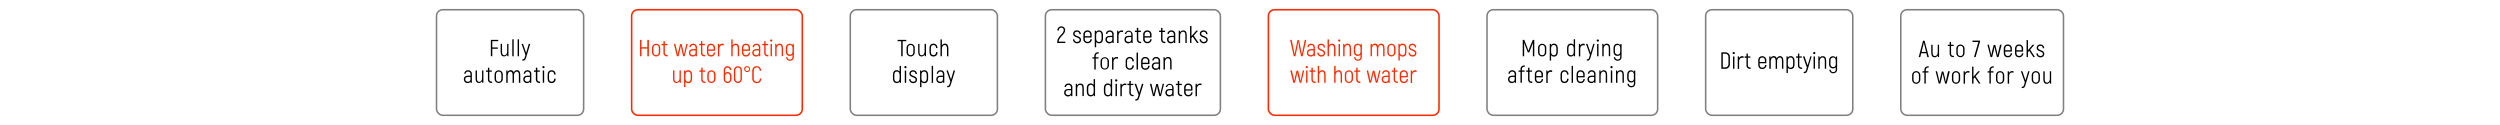 <?xml version="1.0" encoding="UTF-8"?>
<svg id="Vrstva_1" xmlns="http://www.w3.org/2000/svg" version="1.1" viewBox="0 0 1600 80">
  <!-- Generator: Adobe Illustrator 30.1.0, SVG Export Plug-In . SVG Version: 2.1.1 Build 136)  -->
  <defs>
    <style>
      .st0 {
        fill: #ff2800;
      }

      .st1 {
        stroke: #ff2800;
      }

      .st1, .st2, .st3 {
        fill: none;
        stroke-miterlimit: 10;
      }

      .st2, .st3 {
        stroke: gray;
      }

      .st3 {
        stroke-width: 1.01px;
      }
    </style>
  </defs>
  <g>
    <rect class="st2" x="544.18" y="6.22" width="94.16" height="67.56" rx="4" ry="4"/>
    <path d="M580.02,26.38h-2.31v9.63h-.93v-9.63h-2.31v-.87h5.55v.87Z"/>
    <path d="M580.2,33.34v-2.54c-.09-1.45,1.01-2.7,2.46-2.79,1.45-.09,2.7,1.01,2.79,2.46,0,.11,0,.22,0,.32v2.54c.09,1.45-1.01,2.7-2.46,2.79-1.45.09-2.7-1.01-2.79-2.46,0-.11,0-.22,0-.32ZM584.55,33.34v-2.54c0-1.36-.66-2-1.72-2s-1.73.62-1.73,2v2.54c0,1.36.66,2,1.73,2s1.72-.64,1.72-2h0Z"/>
    <path d="M592.64,28.09v7.88h-.74l-.15-1c-.4.73-1.17,1.17-2,1.15-1.27,0-2.11-.85-2.11-3v-5.03h.83v5c0,1.59.42,2.3,1.46,2.3s1.81-.91,1.81-2.44v-4.86h.9Z"/>
    <path d="M594.87,33.35v-2.59c0-1.8,1-2.81,2.52-2.81s2.55,1,2.6,2.81h-.9c0-1.32-.65-1.94-1.7-1.94s-1.62.62-1.62,1.94v2.59c0,1.32.62,1.94,1.62,1.94s1.67-.62,1.71-1.94h.9c0,1.8-1,2.81-2.61,2.81s-2.52-1.01-2.52-2.81Z"/>
    <path d="M606.96,31.25v4.76h-.88v-4.68c0-1.82-.47-2.54-1.46-2.54s-1.81.92-1.81,2.46v4.76h-.89v-10.8h.89v3.88c.4-.73,1.17-1.18,2-1.17,1.39.03,2.15,1.02,2.15,3.33Z"/>
    <path d="M576.63,42.15v10.86h-.72l-.12-.74c-.44.59-1.13.93-1.86.91-1.43,0-2.45-1-2.45-3v-2.27c0-2,.93-3,2.45-3,.72-.01,1.4.32,1.83.89v-3.65h.87ZM575.76,50.15v-2.24c0-1.26-.65-2.13-1.64-2.13-1.15,0-1.74.63-1.74,2.13v2.26c0,1.55.65,2.19,1.74,2.19.9,0,1.64-.69,1.64-2.16v-.05Z"/>
    <path d="M578.77,42.96c0-.4.32-.72.72-.72s.72.32.72.72h0c0,.4-.32.72-.72.72s-.72-.32-.72-.72ZM579.06,45.13h.88v7.88h-.88v-7.88Z"/>
    <path d="M581.85,50.67h.88c-.06.85.59,1.59,1.44,1.65.1,0,.2,0,.3,0,1,0,1.54-.49,1.54-1.33,0-1.92-4-1.22-4-3.91,0-1.18.95-2.13,2.13-2.13.08,0,.16,0,.24.01,1.27-.08,2.36.87,2.45,2.14,0,.09,0,.19,0,.28h-.89c.08-.79-.5-1.48-1.29-1.56-.09,0-.18,0-.27,0-.93,0-1.47.48-1.47,1.28,0,1.85,4,1.15,4,3.92,0,1.21-.99,2.19-2.2,2.18-.08,0-.16,0-.24-.01-1.33.11-2.5-.88-2.61-2.21,0-.1-.01-.2,0-.3Z"/>
    <path d="M594,47.97v2.26c0,2-.93,3-2.45,3-.72.02-1.4-.31-1.83-.88v3.41h-.87v-10.67h.72l.12.74c.43-.59,1.13-.94,1.86-.92,1.43.04,2.45,1.06,2.45,3.06ZM593.1,47.97c0-1.55-.65-2.19-1.74-2.19-.9,0-1.64.69-1.64,2.16v2.29c0,1.26.65,2.13,1.64,2.13,1.15,0,1.74-.63,1.74-2.13v-2.26Z"/>
    <path d="M596.28,42.16h.88v10.85h-.88v-10.85Z"/>
    <path d="M604.36,47.56v5.45h-.76l-.08-.74c-.41.6-1.09.94-1.81.91-1.27.11-2.38-.83-2.48-2.1,0-.1-.01-.21,0-.31,0-1.51,1-2.35,2.7-2.35h1.55v-.84c0-1.16-.54-1.77-1.56-1.77-.79-.08-1.5.5-1.57,1.29,0,.03,0,.06,0,.09h-.86c.02-1.26,1.07-2.27,2.33-2.25.05,0,.11,0,.16,0,1.29-.05,2.37.96,2.42,2.24,0,.12,0,.25-.02.37ZM603.47,50.79v-1.55h-1.59c-1.16,0-1.77.54-1.77,1.55s.7,1.52,1.72,1.52c.82.08,1.55-.51,1.63-1.33,0-.06,0-.13,0-.19Z"/>
    <path d="M611.26,45.09l-2.65,8.84c-.35,1.16-.8,1.9-1.88,1.9h-.51v-.87h.39c.69,0,.92-.53,1.11-1.17l.5-1.62-2.52-7.08h.94l2,5.75,1.69-5.75h.93Z"/>
  </g>
  <g>
    <rect class="st2" x="279.37" y="6.22" width="94.16" height="67.56" rx="4" ry="4"/>
    <path d="M315.07,26.36v4h3.55v.85h-3.55v4.76h-.93v-10.46h4.73v.85h-3.8Z"/>
    <path d="M325.42,28.09v7.88h-.74l-.15-1c-.4.73-1.17,1.17-2,1.15-1.27,0-2.11-.85-2.11-3v-5.03h.88v5c0,1.59.42,2.3,1.46,2.3s1.81-.91,1.81-2.44v-4.86h.85Z"/>
    <path d="M327.87,25.16h.89v10.85h-.89v-10.85Z"/>
    <path d="M331.3,25.16h.88v10.85h-.88v-10.85Z"/>
    <path d="M339.35,28.09l-2.65,8.84c-.35,1.16-.8,1.9-1.88,1.9h-.51v-.87h.39c.69,0,.92-.53,1.11-1.17l.5-1.62-2.52-7.08h.94l2,5.75,1.69-5.75h.93Z"/>
    <path d="M301.99,47.56v5.45h-.77l-.07-.74c-.41.6-1.1.94-1.82.91-1.27.09-2.37-.86-2.46-2.13,0-.09,0-.19,0-.28,0-1.51,1-2.35,2.7-2.35h1.56v-.84c0-1.16-.54-1.77-1.56-1.77-.79-.08-1.49.5-1.56,1.28,0,.03,0,.06,0,.1h-.89c.03-1.27,1.08-2.28,2.35-2.25.05,0,.09,0,.14,0,1.29-.04,2.37.98,2.4,2.27,0,.11,0,.22-.01.34ZM301.1,50.79v-1.55h-1.59c-1.15,0-1.77.54-1.77,1.55s.71,1.52,1.73,1.52c.82.08,1.55-.52,1.62-1.34,0-.06,0-.12,0-.18h0Z"/>
    <path d="M309.37,45.09v7.88h-.74l-.15-1c-.4.73-1.17,1.17-2,1.15-1.27,0-2.11-.85-2.11-3v-5.03h.88v5c0,1.59.42,2.3,1.46,2.3s1.81-.91,1.81-2.44v-4.86h.85Z"/>
    <path d="M314.96,52.24v.85h-.45c-1.17.07-2.17-.82-2.25-1.99,0-.14,0-.28.02-.42v-4.72h-1.2v-.87h1.2v-1.77h.88v1.77h1.62v.83h-1.62v4.71c0,1,.42,1.57,1.35,1.57l.45.04Z"/>
    <path d="M316.54,50.34v-2.54c-.09-1.45,1.01-2.7,2.46-2.79,1.45-.09,2.7,1.01,2.79,2.46,0,.11,0,.22,0,.32v2.54c.09,1.45-1.01,2.7-2.46,2.79-1.45.09-2.7-1.01-2.79-2.46,0-.11,0-.22,0-.32ZM320.89,50.34v-2.54c0-1.36-.66-2-1.73-2s-1.72.62-1.72,2v2.54c0,1.36.66,2,1.72,2s1.71-.64,1.71-2h.02Z"/>
    <path d="M332.98,48v5h-.89v-4.91c0-1.65-.49-2.28-1.35-2.28-1.06,0-1.8.92-1.8,2.45v4.77h-.88v-4.94c0-1.65-.53-2.28-1.4-2.28-1.05,0-1.75.92-1.75,2.45v4.77h-.89v-7.94h.74l.13,1c.36-.77,1.15-1.24,2-1.2.91,0,1.7.63,1.89,1.52.31-.94,1.2-1.55,2.19-1.52,1.18.06,2.01,1.02,2.01,3.11Z"/>
    <path d="M340.04,47.56v5.45h-.77l-.07-.74c-.41.6-1.09.94-1.81.91-1.27.11-2.39-.84-2.49-2.11,0-.1-.01-.2,0-.3,0-1.51,1-2.35,2.71-2.35h1.55v-.84c0-1.16-.53-1.77-1.55-1.77-.79-.08-1.5.5-1.57,1.29,0,.03,0,.06,0,.09h-.88c.02-1.26,1.07-2.27,2.33-2.25.05,0,.1,0,.15,0,1.29-.05,2.38.95,2.43,2.24,0,.12,0,.25-.01.37ZM339.15,50.79v-1.55h-1.59c-1.15,0-1.77.54-1.77,1.55s.71,1.52,1.73,1.52c.82.08,1.55-.52,1.62-1.34,0-.06,0-.12,0-.18Z"/>
    <path d="M345.64,52.24v.85h-.45c-1.17.08-2.18-.81-2.26-1.97,0-.15,0-.29.02-.44v-4.72h-1.2v-.87h1.2v-1.77h.92v1.77h1.61v.83h-1.61v4.71c0,1,.42,1.57,1.35,1.57l.42.04Z"/>
    <path d="M347.09,42.96c0-.4.31-.72.71-.73s.72.31.73.71c0,.4-.31.72-.71.73,0,0,0,0,0,0-.37.03-.69-.25-.72-.62,0-.03,0-.06,0-.09ZM347.37,45.09h.89v7.88h-.89v-7.88Z"/>
    <path d="M350.49,50.35v-2.59c0-1.8,1-2.81,2.53-2.81s2.54,1,2.59,2.81h-.9c0-1.32-.65-1.94-1.69-1.94s-1.63.62-1.63,1.94v2.59c0,1.32.62,1.94,1.63,1.94s1.66-.62,1.7-1.94h.9c0,1.8-1,2.81-2.6,2.81s-2.53-1.01-2.53-2.81Z"/>
  </g>
  <g>
    <path d="M1232.91,34.09h-3.33l-.61,2.46h-1l2.76-10.5h1l2.76,10.5h-1l-.58-2.46ZM1232.7,33.25l-1.08-4.35c-.16-.65-.31-1.4-.36-1.65h0c0,.25-.19,1-.36,1.65l-1.08,4.35h2.88Z"/>
    <path d="M1241,28.63v7.88h-.74l-.15-1c-.4.73-1.17,1.17-2,1.15-1.27,0-2.11-.85-2.11-3v-5h.88v4.91c0,1.59.42,2.3,1.46,2.3s1.81-.91,1.81-2.44v-4.8h.85Z"/>
    <path d="M1250.48,35.74v.84h-.45c-1.17.08-2.18-.81-2.26-1.97,0-.15,0-.29.02-.44v-4.71h-1.2v-.83h1.2v-1.81h.89v1.81h1.62v.83h-1.62v4.71c0,1,.42,1.57,1.35,1.57h.45Z"/>
    <path d="M1252.05,33.84v-2.54c-.09-1.45,1.01-2.7,2.46-2.79,1.45-.09,2.7,1.01,2.79,2.46,0,.11,0,.22,0,.32v2.54c.09,1.45-1.01,2.7-2.46,2.79s-2.7-1.01-2.79-2.46c0-.11,0-.22,0-.32ZM1256.4,33.84v-2.54c0-1.36-.66-2-1.72-2s-1.73.62-1.73,2v2.54c0,1.36.66,2,1.73,2s1.72-.64,1.72-2Z"/>
    <path d="M1267.26,25.99v.5l-2.89,10.05h-1l2.79-9.68h-3.78v-.87h4.88Z"/>
    <path d="M1281.05,28.63l-2,7.88h-1l-1-3.92c-.22-.9-.48-2.16-.54-2.67h0c-.06.51-.31,1.77-.54,2.67l-1,3.92h-1l-2-7.88h.93l1,4.29c.2.81.42,2,.51,2.47h0c.09-.49.35-1.82.57-2.77l1-3.84h1l.94,3.84c.23.95.48,2.28.57,2.77h0c.09-.43.32-1.66.51-2.47l1-4.29h1.05Z"/>
    <path d="M1287.69,34.09c.04,1.39-1.05,2.54-2.44,2.58-.1,0-.2,0-.3,0-1.53,0-2.54-1-2.54-2.81v-2.59c0-1.8,1-2.81,2.55-2.81,1.39-.07,2.57,1,2.64,2.39,0,.14,0,.28-.01.42v1.74h-4.28v.85c0,1.32.63,1.94,1.67,1.94.9.11,1.71-.54,1.82-1.44.01-.09.01-.18,0-.26h.88ZM1283.31,31.26v.91h3.39v-.91c0-1.32-.64-1.94-1.72-1.94s-1.67.62-1.67,1.94Z"/>
    <path d="M1294.89,34.09c.04,1.39-1.05,2.54-2.44,2.58-.1,0-.2,0-.3,0-1.53,0-2.54-1-2.54-2.81v-2.59c0-1.8,1-2.81,2.55-2.81,1.39-.07,2.57,1,2.64,2.39,0,.14,0,.28-.01.42v1.74h-4.28v.85c0,1.32.63,1.94,1.67,1.94.9.11,1.71-.54,1.82-1.44.01-.09.01-.18,0-.26h.88ZM1290.51,31.26v.91h3.39v-.91c0-1.32-.64-1.94-1.72-1.94s-1.67.62-1.67,1.94Z"/>
    <path d="M1298.67,32.5l-.78.86v3.15h-.88v-10.86h.88v6.49l3-3.51h1.12l-2.73,3.18,3.12,4.7h-1.06l-2.67-4.01Z"/>
    <path d="M1303.31,34.17h.88c-.06.85.59,1.59,1.45,1.65.09,0,.19,0,.28,0,1,0,1.54-.49,1.54-1.33,0-1.92-4-1.22-4-3.91,0-1.18.95-2.13,2.13-2.13.08,0,.16,0,.24.01,1.27-.08,2.36.87,2.45,2.14,0,.09,0,.19,0,.28h-.89c.08-.79-.5-1.48-1.29-1.56-.09,0-.18,0-.27,0-.93,0-1.47.48-1.47,1.28,0,1.85,4,1.15,4,3.92,0,1.21-.99,2.19-2.2,2.18-.08,0-.16,0-.24-.01-1.33.11-2.5-.89-2.6-2.22,0-.1,0-.19,0-.29Z"/>
    <path d="M1223.76,50.84v-2.54c-.09-1.45,1.01-2.7,2.46-2.79s2.7,1.01,2.79,2.46c0,.11,0,.22,0,.32v2.54c.09,1.45-1.01,2.7-2.46,2.79s-2.7-1.01-2.79-2.46c0-.11,0-.22,0-.32ZM1228.11,50.84v-2.54c0-1.36-.66-2-1.73-2s-1.72.62-1.72,2v2.54c0,1.36.66,2,1.72,2s1.75-.64,1.75-2h-.02Z"/>
    <path d="M1232.49,44.97v.66h1.72v.81h-1.72v7.07h-.89v-7.07h-1.2v-.81h1.2v-.66c-.17-1.21.68-2.34,1.89-2.5.15-.02.31-.03.47-.02h.42v.81h-.42c-.93,0-1.47.53-1.47,1.71Z"/>
    <path d="M1247.88,45.63l-2,7.88h-1l-1-3.92c-.22-.9-.48-2.16-.54-2.67h0c-.06.51-.31,1.77-.54,2.67l-1,3.92h-1l-2-7.88h.93l1,4.29c.2.81.42,2,.51,2.47h0c.09-.49.35-1.82.57-2.77l.95-3.84h1l.94,3.84c.23.95.48,2.28.57,2.77h0c.09-.43.32-1.66.51-2.47l1-4.29h1.1Z"/>
    <path d="M1249.24,50.84v-2.54c-.09-1.45,1.01-2.7,2.46-2.79s2.7,1.01,2.79,2.46c0,.11,0,.22,0,.32v2.54c.09,1.45-1.01,2.7-2.46,2.79s-2.7-1.01-2.79-2.46c0-.11,0-.22,0-.32ZM1253.59,50.84v-2.54c0-1.36-.66-2-1.72-2s-1.73.62-1.73,2v2.54c0,1.36.66,2,1.73,2s1.72-.64,1.72-2Z"/>
    <path d="M1260.46,45.54v1c-.32-.11-.66-.17-1-.16-1.12,0-1.86.9-1.86,2.4v4.77h-.88v-7.92h.73l.15,1h0c.41-.74,1.21-1.19,2.06-1.16.27-.01.54.01.8.07Z"/>
    <path d="M1263.81,49.5l-.78.86v3.15h-.9v-10.86h.89v6.49l3-3.51h1.11l-2.73,3.18,3.12,4.7h-1.07l-2.64-4.01Z"/>
    <path d="M1274.13,44.97v.66h1.72v.81h-1.72v7.07h-.89v-7.07h-1.2v-.81h1.2v-.66c-.17-1.21.68-2.34,1.89-2.5.15-.02.31-.03.47-.02h.42v.81h-.42c-.9,0-1.47.53-1.47,1.71Z"/>
    <path d="M1277.46,50.84v-2.54c-.09-1.45,1.01-2.7,2.46-2.79s2.7,1.01,2.79,2.46c0,.11,0,.22,0,.32v2.54c.09,1.45-1.01,2.7-2.46,2.79s-2.7-1.01-2.79-2.46c0-.11,0-.22,0-.32ZM1281.8,50.84v-2.54c0-1.36-.66-2-1.72-2s-1.73.62-1.73,2v2.54c0,1.36.66,2,1.73,2s1.72-.64,1.72-2h0Z"/>
    <path d="M1288.67,45.54v1c-.32-.11-.66-.17-1-.16-1.12,0-1.85.9-1.85,2.4v4.77h-.89v-7.92h.73l.16,1h0c.4-.73,1.17-1.17,2-1.16.29-.01.57,0,.85.07Z"/>
    <path d="M1298.93,45.63l-2.65,8.84c-.35,1.16-.8,1.9-1.88,1.9h-.51v-.87h.4c.68,0,.91-.53,1.1-1.17l.5-1.62-2.52-7.08h.94l2,5.75,1.73-5.75h.89Z"/>
    <path d="M1300.3,50.84v-2.54c-.09-1.45,1.01-2.7,2.46-2.79s2.7,1.01,2.79,2.46c0,.11,0,.22,0,.32v2.54c.09,1.45-1.01,2.7-2.46,2.79s-2.7-1.01-2.79-2.46c0-.11,0-.22,0-.32ZM1304.65,50.84v-2.54c0-1.36-.66-2-1.73-2s-1.72.62-1.72,2v2.54c0,1.36.66,2,1.72,2s1.73-.64,1.73-2Z"/>
    <path d="M1312.73,45.63v7.88h-.73l-.15-1c-.4.73-1.17,1.17-2,1.15-1.28,0-2.12-.85-2.12-3v-5h.89v4.91c0,1.59.42,2.3,1.45,2.3s1.82-.91,1.82-2.44v-4.8h.84Z"/>
    <rect class="st2" x="1216.5" y="6.22" width="104.13" height="67.56" rx="4" ry="4"/>
  </g>
  <g>
    <rect class="st2" x="1091.62" y="6.22" width="94.16" height="67.56" rx="4" ry="4"/>
    <path d="M1101.66,33.51h2.35c1.55-.17,2.94.94,3.12,2.49.02.19.02.39,0,.58v4.37c.14,1.56-1.02,2.93-2.57,3.07-.18.02-.37.01-.55,0h-2.35v-10.5ZM1104.01,43.12c1.1.11,2.08-.69,2.19-1.79.01-.14.01-.29,0-.43v-4.27c.14-1.1-.64-2.1-1.73-2.23-.15-.02-.3-.02-.46,0h-1.42v8.7l1.42.03Z"/>
    <path d="M1108.86,33.96c0-.4.31-.72.71-.73s.72.31.73.71c0,.4-.31.72-.71.73,0,0,0,0-.01,0-.37.03-.69-.25-.72-.62,0-.03,0-.06,0-.09ZM1109.14,36.13h.89v7.88h-.89v-7.88Z"/>
    <path d="M1115.89,36.09v1c-.32-.11-.66-.17-1-.16-1.12,0-1.86.9-1.86,2.4v4.77h-.88v-8.01h.73l.15,1h0c.41-.74,1.21-1.19,2.06-1.16.27.02.54.07.8.16Z"/>
    <path d="M1120.44,43.24v.85h-.45c-1.17.08-2.18-.81-2.26-1.97,0-.15,0-.29.02-.44v-4.72h-1.2v-.87h1.2v-1.77h.89v1.77h1.62v.83h-1.62v4.71c0,1,.42,1.57,1.35,1.57l.45.04Z"/>
    <path d="M1130.55,41.59c.03,1.39-1.07,2.55-2.46,2.58-.1,0-.19,0-.29,0-1.53,0-2.53-1-2.53-2.81v-2.59c0-1.8,1-2.81,2.55-2.81,1.38-.07,2.56.99,2.64,2.38,0,.14,0,.29-.02.43v1.74h-4.27v.85c0,1.32.63,1.94,1.66,1.94.9.11,1.71-.54,1.82-1.44.01-.09.01-.18,0-.26h.89ZM1126.17,38.76v.91h3.39v-.91c0-1.32-.65-1.94-1.73-1.94s-1.66.62-1.66,1.94Z"/>
    <path d="M1141.35,39v5h-.89v-4.91c0-1.65-.49-2.28-1.35-2.28-1.06,0-1.8.92-1.8,2.45v4.77h-.88v-4.94c0-1.65-.53-2.28-1.4-2.28-1.05,0-1.75.92-1.75,2.45v4.77h-.93v-7.94h.74l.13,1c.36-.77,1.15-1.24,2-1.2.91,0,1.7.63,1.89,1.52.31-.94,1.2-1.55,2.19-1.52,1.19.06,2.05,1.02,2.05,3.11Z"/>
    <path d="M1148.5,38.97v2.26c0,2-.93,3-2.44,3-.72.02-1.4-.31-1.83-.88v3.41h-.88v-10.67h.72l.12.74c.43-.59,1.13-.94,1.86-.92,1.43.04,2.45,1.06,2.45,3.06ZM1147.6,38.97c0-1.55-.64-2.19-1.74-2.19-.9,0-1.63.69-1.63,2.16v2.29c0,1.26.64,2.13,1.63,2.13,1.16,0,1.74-.63,1.74-2.13v-2.26Z"/>
    <path d="M1153.35,43.24v.85h-.45c-1.17.07-2.17-.82-2.25-1.99,0-.14,0-.28.02-.42v-4.72h-1.2v-.87h1.2v-1.77h.88v1.77h1.62v.83h-1.62v4.71c0,1,.42,1.57,1.35,1.57l.45.04Z"/>
    <path d="M1159.44,36.09l-2.66,8.84c-.34,1.16-.79,1.9-1.87,1.9h-.51v-.87h.39c.69,0,.91-.53,1.11-1.17l.49-1.62-2.52-7.08h1l2,5.75,1.73-5.75h.84Z"/>
    <path d="M1160.41,33.96c0-.4.32-.72.71-.73.4,0,.72.32.73.71h0c0,.41-.33.73-.73.73-.39,0-.71-.32-.71-.71ZM1160.7,36.13h.88v7.88h-.88v-7.88Z"/>
    <path d="M1168.75,38.97v5h-.88v-4.88c0-1.59-.42-2.31-1.46-2.31s-1.81.92-1.81,2.45v4.77h-.89v-7.91h.74l.15,1c.4-.73,1.17-1.18,2-1.16,1.31.02,2.15.88,2.15,3.04Z"/>
    <path d="M1175.76,36.09v8.42c.04,1.26-.95,2.32-2.22,2.36-.1,0-.19,0-.29,0-1.28.1-2.39-.86-2.49-2.13,0-.05,0-.1,0-.15h.85c-.02.82.64,1.5,1.46,1.52.06,0,.13,0,.19,0,.8.1,1.52-.47,1.61-1.27.01-.09.01-.18,0-.26v-1.55c-.43.51-1.07.79-1.74.75-1.51,0-2.53-1-2.53-2.8v-2c0-2,1-3,2.5-3,.73,0,1.42.37,1.8,1l.12-.79.74-.08ZM1174.87,40.92v-2.13c0-1.37-.72-2-1.59-2-1.11,0-1.78.63-1.78,2.15v2c0,1.34.67,2,1.78,2s1.59-.64,1.59-1.98v-.04Z"/>
  </g>
  <g>
    <path d="M676.64,26.76c0-3.57,4.16-5,4.16-7.53.03-.82-.61-1.5-1.42-1.53-.06,0-.12,0-.18,0-.94,0-1.54.6-1.57,1.78h-.93c-.06-1.38,1.01-2.56,2.4-2.62.03,0,.07,0,.1,0,1.29-.09,2.42.88,2.51,2.17,0,.07,0,.13,0,.2,0,3-4.15,4.39-4.15,7.44h4.26v.84h-5.19v-.75Z"/>
    <path d="M686.7,25.17h.9c-.05.87.61,1.61,1.47,1.66.1,0,.2,0,.3-.01,1,0,1.59-.5,1.59-1.34,0-1.92-4.16-1.21-4.16-3.91.01-1.19.99-2.15,2.18-2.14.08,0,.17,0,.25.02,1.28-.11,2.4.84,2.5,2.12,0,.1.01.2,0,.3h-.91c.07-.79-.51-1.49-1.3-1.56-.1,0-.2,0-.3,0-1,0-1.5.48-1.5,1.29,0,1.84,4.15,1.14,4.15,3.91-.02,1.23-1.03,2.22-2.26,2.2-.08,0-.17,0-.25-.02-1.35.12-2.55-.89-2.66-2.24,0-.09-.01-.19,0-.28Z"/>
    <path d="M698.79,25.09c0,1.41-1.13,2.57-2.55,2.57-.09,0-.18,0-.27-.01-1.37.07-2.54-.98-2.62-2.36,0-.15,0-.3.02-.44v-2.59c-.17-1.38.81-2.63,2.19-2.79.14-.02.29-.02.43-.02,1.4-.07,2.59,1.01,2.66,2.41,0,.13,0,.27-.01.4v1.74h-4.39v.85c0,1.32.65,1.94,1.71,1.94.91.12,1.74-.52,1.87-1.42.01-.09.02-.18.01-.28h.95ZM694.29,22.26v.91h3.48v-.91c0-1.32-.66-1.94-1.77-1.94s-1.71.62-1.71,1.94Z"/>
    <path d="M705.92,22.47v2.26c0,1.95-.95,3-2.5,3-.73.02-1.43-.31-1.88-.89v3.4h-.9v-10.61h.74l.12.74c.45-.6,1.16-.94,1.91-.92,1.47,0,2.51,1.02,2.51,3.02ZM705,22.47c0-1.55-.66-2.19-1.78-2.19-.93,0-1.68.69-1.68,2.16v2.29c0,1.26.66,2.13,1.68,2.13,1.18,0,1.78-.63,1.78-2.13v-2.26Z"/>
    <path d="M712.75,22.09v5.45h-.78l-.08-.74c-.42.6-1.12.95-1.86.92-1.28.12-2.42-.82-2.54-2.1-.01-.11-.01-.22,0-.32,0-1.51,1-2.35,2.77-2.35h1.6v-.86c0-1.16-.56-1.77-1.6-1.77-.8-.08-1.52.5-1.6,1.3,0,.02,0,.05,0,.07h-.91c.04-1.29,1.12-2.29,2.41-2.25.05,0,.1,0,.15.01,1.3-.06,2.41.94,2.47,2.24,0,.13,0,.27-.01.4ZM711.85,25.32v-1.58h-1.64c-1.18,0-1.81.54-1.81,1.55s.72,1.53,1.77,1.53c.83.09,1.58-.52,1.67-1.35,0-.06,0-.12,0-.18v.03Z"/>
    <path d="M718.77,19.54v1c-.32-.11-.66-.16-1-.16-1.15,0-1.91.9-1.91,2.4v4.77h-.9v-7.92h.75l.15,1h0c.43-.75,1.24-1.21,2.11-1.17.27,0,.54.02.8.08Z"/>
    <path d="M724.9,22.09v5.45h-.78l-.08-.74c-.42.6-1.12.95-1.86.92-1.28.12-2.42-.83-2.53-2.11-.01-.11-.01-.23,0-.34,0-1.51,1-2.35,2.77-2.35h1.6v-.83c0-1.16-.56-1.77-1.6-1.77-.8-.09-1.52.49-1.61,1.29,0,.03,0,.06,0,.09h-.91c.24-1.37,1.55-2.28,2.92-2.04,1.18.21,2.04,1.22,2.08,2.41l.02.02ZM724,25.32v-1.58h-1.63c-1.19,0-1.82.54-1.82,1.55s.72,1.53,1.77,1.53c.83.09,1.58-.52,1.67-1.35,0-.06,0-.12,0-.18v.03Z"/>
    <path d="M730.33,26.74v.84h-.46c-1.18.09-2.21-.79-2.3-1.97-.01-.15,0-.3.01-.44v-4.71h-1.23v-.83h1.23v-1.81h.91v1.81h1.66v.83h-1.66v4.71c0,1,.43,1.57,1.38,1.57h.46Z"/>
    <path d="M737.06,25.09c0,1.41-1.13,2.57-2.55,2.57-.09,0-.18,0-.27-.01-1.37.07-2.54-.98-2.62-2.36,0-.15,0-.3.02-.44v-2.59c-.17-1.38.81-2.63,2.19-2.79.14-.02.29-.02.43-.02,1.4-.09,2.61.97,2.7,2.37,0,.15,0,.29,0,.44v1.74h-4.39v.85c0,1.32.65,1.94,1.71,1.94.91.12,1.75-.53,1.87-1.45.01-.08.01-.17.01-.25h.91ZM732.56,22.26v.91h3.48v-.91c0-1.32-.66-1.94-1.77-1.94s-1.71.62-1.71,1.94Z"/>
    <path d="M745.84,26.74v.84h-.46c-1.18.09-2.21-.79-2.3-1.97-.01-.15,0-.3.01-.44v-4.71h-1.24v-.83h1.24v-1.81h.9v1.81h1.65v.83h-1.66v4.71c0,1,.43,1.57,1.39,1.57h.47Z"/>
    <path d="M752.16,22.09v5.45h-.78l-.08-.74c-.42.6-1.12.95-1.86.92-1.29.12-2.43-.82-2.55-2.11,0-.1-.01-.21,0-.31,0-1.51,1-2.35,2.77-2.35h1.6v-.86c0-1.16-.55-1.77-1.6-1.77-.8-.08-1.52.5-1.6,1.3,0,.03,0,.05,0,.08h-.91c.04-1.29,1.12-2.3,2.4-2.26.04,0,.07,0,.11,0,1.3-.1,2.43.88,2.53,2.18.01.15,0,.31-.01.46ZM751.25,25.32v-1.58h-1.61c-1.18,0-1.81.54-1.81,1.55s.72,1.53,1.77,1.53c.83.08,1.57-.53,1.64-1.36,0-.06,0-.11,0-.17v.03Z"/>
    <path d="M759.51,22.47v5h-.87v-4.87c0-1.59-.43-2.31-1.49-2.31s-1.86.92-1.86,2.45v4.77h-.91v-7.88h.76l.15,1c.43-.75,1.23-1.19,2.09-1.16,1.26-.02,2.13.84,2.13,3Z"/>
    <path d="M763.31,23.5l-.8.86v3.15h-.87v-10.86h.91v6.49l3.06-3.51h1.16l-2.8,3.18,3.2,4.7h-1.1l-2.76-4.01Z"/>
    <path d="M767.76,25.17h.9c-.05.87.62,1.61,1.5,1.66.09,0,.18,0,.27,0,1,0,1.59-.5,1.59-1.34,0-1.92-4.15-1.21-4.15-3.91,0-1.19.97-2.14,2.16-2.14.09,0,.18,0,.27.02,1.28-.1,2.39.85,2.5,2.13,0,.1,0,.19,0,.29h-.91c.07-.79-.51-1.49-1.31-1.56-.09,0-.19,0-.28,0-1,0-1.51.48-1.51,1.29,0,1.84,4.15,1.14,4.15,3.91-.02,1.23-1.03,2.22-2.26,2.2-.08,0-.17,0-.25-.02-1.35.12-2.55-.89-2.66-2.24,0-.09-.01-.19,0-.28Z"/>
    <path d="M701.27,35.97v.66h1.77v.81h-1.77v7.07h-.91v-7.07h-1.23v-.81h1.23v-.66c-.15-1.23.72-2.36,1.95-2.51.15-.02.31-.02.47,0h.43v.81h-.43c-.96,0-1.51.53-1.51,1.71Z"/>
    <path d="M704.35,41.84v-2.54c0-1.49,1.2-2.69,2.69-2.69s2.69,1.2,2.69,2.69v2.54c0,1.49-1.2,2.69-2.69,2.69s-2.69-1.2-2.69-2.69ZM708.81,41.84v-2.54c0-1.36-.68-2-1.77-2s-1.77.62-1.77,2v2.54c0,1.36.68,2,1.77,2s1.77-.64,1.77-2h0Z"/>
    <path d="M715.54,36.54v1c-.32-.11-.66-.16-1-.16-1.16,0-1.91.9-1.91,2.4v4.77h-.91v-7.92h.76l.15,1h0c.43-.75,1.24-1.21,2.11-1.17.27,0,.54.02.8.08Z"/>
    <path d="M720.43,41.85v-2.59c-.17-1.37.8-2.62,2.17-2.79.14-.02.28-.02.42-.02,1.41-.05,2.59,1.06,2.63,2.47,0,.12,0,.23-.01.34h-.92c0-1.32-.66-1.94-1.74-1.94s-1.66.62-1.66,1.94v2.59c0,1.32.63,1.94,1.66,1.94s1.71-.62,1.75-1.94h.93c.13,1.41-.9,2.66-2.3,2.79-.12.01-.25.01-.38,0-1.37.04-2.52-1.03-2.57-2.41,0-.13,0-.26.02-.39Z"/>
    <path d="M727.4,33.66h.91v10.85h-.91v-10.85Z"/>
    <path d="M735.76,42.09c0,1.41-1.13,2.57-2.55,2.57-.09,0-.18,0-.27-.01-1.37.07-2.54-.98-2.62-2.36,0-.15,0-.3.02-.44v-2.59c-.17-1.38.81-2.63,2.19-2.79.14-.02.29-.02.43-.02,1.4-.09,2.6.98,2.69,2.38,0,.14,0,.29-.01.43v1.74h-4.39v.85c0,1.32.65,1.94,1.71,1.94.91.12,1.75-.53,1.87-1.45.01-.08.01-.17.01-.25h.92ZM731.26,39.26v.91h3.48v-.91c0-1.32-.66-1.94-1.77-1.94s-1.71.62-1.71,1.94Z"/>
    <path d="M742.46,39.09v5.45h-.82l-.08-.74c-.42.6-1.12.95-1.86.92-1.28.12-2.42-.82-2.54-2.1-.01-.11-.01-.22,0-.32,0-1.51,1-2.35,2.76-2.35h1.6v-.86c0-1.16-.55-1.77-1.6-1.77-.8-.08-1.52.5-1.6,1.3,0,.03,0,.05,0,.08h-.91c.04-1.29,1.12-2.29,2.41-2.25.05,0,.1,0,.15.01,1.3-.09,2.43.89,2.52,2.19.01.15,0,.3-.01.44ZM741.55,42.32v-1.58h-1.63c-1.18,0-1.81.54-1.81,1.55s.72,1.53,1.77,1.53c.83.09,1.57-.51,1.66-1.34,0-.06,0-.13,0-.19v.03Z"/>
    <path d="M749.81,39.47v5h-.9v-4.87c0-1.59-.43-2.31-1.5-2.31s-1.86.92-1.86,2.45v4.77h-.91v-7.88h.75l.15,1c.42-.76,1.23-1.21,2.1-1.18,1.31,0,2.17.86,2.17,3.02Z"/>
    <path d="M686.31,56.09v5.45h-.78l-.08-.74c-.42.6-1.12.95-1.86.92-1.28.12-2.42-.82-2.54-2.1-.01-.11-.01-.22,0-.32,0-1.51,1-2.35,2.76-2.35h1.6v-.86c0-1.16-.55-1.77-1.6-1.77-.8-.08-1.52.5-1.6,1.3,0,.03,0,.05,0,.08h-.91c.04-1.29,1.12-2.29,2.41-2.25.05,0,.09,0,.14,0,1.3-.08,2.42.92,2.49,2.22,0,.14,0,.27-.01.41ZM685.4,59.32v-1.58h-1.63c-1.18,0-1.81.54-1.81,1.55s.72,1.53,1.77,1.53c.83.09,1.57-.51,1.66-1.34,0-.06,0-.13,0-.19v.03Z"/>
    <path d="M693.64,56.47v5h-.9v-4.87c0-1.59-.43-2.31-1.5-2.31s-1.86.92-1.86,2.45v4.77h-.9v-7.88h.75l.15,1c.43-.75,1.23-1.19,2.09-1.16,1.33-.02,2.17.84,2.17,3Z"/>
    <path d="M700.83,50.65v10.86h-.74l-.12-.74c-.45.6-1.16.94-1.91.92-1.46,0-2.5-1-2.5-3v-2.28c0-2,1-3,2.5-3,.73-.02,1.43.31,1.88.89v-3.65h.89ZM699.94,58.65v-2.24c0-1.26-.66-2.13-1.68-2.13-1.18,0-1.78.63-1.78,2.13v2.26c0,1.55.66,2.19,1.78,2.19.93,0,1.68-.69,1.68-2.16v-.05Z"/>
    <path d="M711.77,50.65v10.86h-.74l-.12-.74c-.45.6-1.16.94-1.91.92-1.46,0-2.51-1-2.51-3v-2.28c0-2,1-3,2.51-3,.73-.02,1.43.31,1.88.89v-3.65h.89ZM710.88,58.65v-2.24c0-1.26-.67-2.13-1.68-2.13-1.19,0-1.79.63-1.79,2.13v2.26c0,1.55.67,2.19,1.79,2.19.92,0,1.68-.69,1.68-2.16v-.05Z"/>
    <path d="M713.64,51.46c0-.41.34-.74.74-.74.41,0,.73.33.74.74,0,.41-.34.74-.74.74-.41,0-.73-.33-.74-.74ZM713.93,53.63h.91v7.88h-.91v-7.88Z"/>
    <path d="M720.87,53.54v1c-.32-.11-.66-.16-1-.16-1.16,0-1.91.9-1.91,2.4v4.77h-.91v-7.92h.76l.15,1h0c.43-.75,1.24-1.21,2.11-1.17.27,0,.54.02.8.08Z"/>
    <path d="M725.53,60.74v.84h-.46c-1.18.09-2.21-.79-2.3-1.97-.01-.15,0-.3.01-.44v-4.71h-1.23v-.83h1.23v-1.81h.91v1.81h1.66v.83h-1.66v4.71c0,1,.43,1.57,1.38,1.57h.46Z"/>
    <path d="M731.83,53.63l-2.73,8.84c-.35,1.16-.81,1.9-1.92,1.9h-.54v-.87h.4c.7,0,.94-.53,1.14-1.17l.5-1.62-2.58-7.08h1l2,5.75,1.77-5.75h.96Z"/>
    <path d="M745.01,53.63l-2,7.88h-1l-1-3.92c-.23-.9-.49-2.16-.55-2.67h0c-.06.51-.32,1.77-.55,2.67l-1,3.92h-1l-2-7.88h1l1,4.29c.21.81.44,2,.53,2.48h0c.09-.5.35-1.83.58-2.78l1-3.84h1l1,3.84c.23.95.49,2.28.58,2.78h0c.09-.44.32-1.67.52-2.48l1-4.29h.89Z"/>
    <path d="M751.11,56.09v5.45h-.78l-.08-.74c-.42.6-1.12.95-1.86.92-1.28.12-2.42-.82-2.54-2.1-.01-.11-.01-.22,0-.32,0-1.51,1-2.35,2.77-2.35h1.6v-.86c0-1.16-.56-1.77-1.6-1.77-.8-.09-1.52.49-1.61,1.29,0,.03,0,.06,0,.09h-.91c.24-1.37,1.55-2.28,2.92-2.04,1.18.21,2.04,1.22,2.08,2.41l.03.02ZM750.21,59.32v-1.58h-1.63c-1.19,0-1.82.54-1.82,1.55s.72,1.53,1.77,1.53c.83.09,1.58-.52,1.67-1.35,0-.06,0-.12,0-.18v.03Z"/>
    <path d="M756.54,60.74v.84h-.46c-1.18.09-2.21-.79-2.3-1.97-.01-.15,0-.3.01-.44v-4.71h-1.23v-.83h1.23v-1.81h.91v1.81h1.66v.83h-1.66v4.71c0,1,.43,1.57,1.38,1.57h.46Z"/>
    <path d="M763.26,59.09c.02,1.4-1.1,2.56-2.51,2.57-.1,0-.2,0-.3-.01-1.37.07-2.54-.98-2.62-2.36,0-.15,0-.3.02-.44v-2.59c-.17-1.38.81-2.63,2.19-2.79.14-.02.29-.02.43-.02,1.4-.09,2.61.97,2.7,2.37,0,.15,0,.29,0,.44v1.74h-4.39v.85c0,1.32.65,1.94,1.71,1.94.91.12,1.75-.53,1.87-1.45.01-.08.01-.17.01-.25h.9ZM758.77,56.26v.91h3.48v-.91c0-1.32-.66-1.94-1.77-1.94s-1.71.62-1.71,1.94Z"/>
    <path d="M768.96,53.54v1c-.32-.11-.66-.16-1-.16-1.15,0-1.91.9-1.91,2.4v4.77h-.9v-7.92h.75l.15,1h0c.43-.75,1.24-1.21,2.11-1.17.27,0,.54.02.8.08Z"/>
    <rect class="st3" x="669.06" y="6.22" width="111.99" height="67.56" rx="4.05" ry="4.05"/>
  </g>
  <g>
    <path d="M981.95,25.51v10.5h-.92v-5.55c0-1.12,0-2,.08-3h0c-.28.75-.7,1.76-1.08,2.76l-1.29,3.3h-.93l-1.29-3.3c-.39-1-.82-2-1.08-2.76h-.06c.06.93.09,1.85.09,3v5.55h-.93v-10.5h1l1.81,4.58c.27.67.65,1.75.84,2.34h.06c.2-.59.57-1.67.84-2.34l1.88-4.53.98-.05Z"/>
    <path d="M984.36,33.34v-2.54c-.09-1.45,1.01-2.7,2.46-2.79,1.45-.09,2.7,1.01,2.79,2.46,0,.11,0,.22,0,.32v2.54c.09,1.45-1.01,2.7-2.46,2.79-1.45.09-2.7-1.01-2.79-2.46,0-.11,0-.22,0-.32ZM988.71,33.34v-2.54c0-1.36-.66-2-1.73-2s-1.72.62-1.72,2v2.54c0,1.36.66,2,1.72,2s1.73-.64,1.73-2h0Z"/>
    <path d="M996.99,30.97v2.26c0,2-.94,3-2.45,3-.72.02-1.4-.31-1.83-.88v3.41h-.87v-10.67h.73l.12.74c.43-.59,1.13-.94,1.86-.92,1.41.04,2.44,1.06,2.44,3.06ZM996.08,30.97c0-1.55-.64-2.19-1.74-2.19-.89,0-1.63.69-1.63,2.16v2.29c0,1.26.65,2.13,1.63,2.13,1.16,0,1.74-.63,1.74-2.13v-2.26Z"/>
    <path d="M1008.05,25.15v10.86h-.72l-.12-.74c-.43.59-1.13.93-1.86.91-1.42,0-2.44-1-2.44-3v-2.27c0-1.95.93-3,2.44-3,.72-.02,1.4.31,1.83.89v-3.65h.87ZM1007.18,33.2v-2.29c0-1.26-.64-2.13-1.63-2.13-1.16,0-1.74.63-1.74,2.13v2.26c0,1.55.64,2.19,1.74,2.19.9,0,1.63-.69,1.63-2.16Z"/>
    <path d="M1014.22,28.09v1c-.32-.11-.66-.17-1-.16-1.13,0-1.86.9-1.86,2.4v4.77h-.89v-8.01h.74l.15,1h0c.41-.74,1.2-1.19,2.05-1.16.28.02.55.07.81.16Z"/>
    <path d="M1020.57,28.09l-2.65,8.84c-.35,1.16-.8,1.9-1.88,1.9h-.47v-.87h.4c.68,0,.91-.53,1.1-1.17l.5-1.62-2.54-7.08h.94l2,5.75,1.72-5.75h.88Z"/>
    <path d="M1021.87,25.96c0-.4.31-.72.71-.73.4,0,.72.31.73.71,0,.4-.31.72-.71.73,0,0,0,0,0,0-.37.03-.69-.25-.72-.62,0-.03,0-.06,0-.09ZM1022.15,28.13h.89v7.88h-.89v-7.88Z"/>
    <path d="M1030.51,30.97v5h-.89v-4.88c0-1.59-.42-2.31-1.45-2.31s-1.82.92-1.82,2.45v4.77h-.88v-7.91h.73l.15,1c.4-.73,1.17-1.18,2-1.16,1.32.02,2.16.88,2.16,3.04Z"/>
    <path d="M1037.81,28.09v8.42c.04,1.26-.96,2.32-2.22,2.36-.09,0-.19,0-.28,0-1.28.1-2.4-.86-2.5-2.14,0-.05,0-.09,0-.14h.86c0,.82.67,1.48,1.49,1.47.05,0,.11,0,.16,0,.8.1,1.52-.47,1.61-1.27.01-.09.01-.18,0-.26v-1.5c-.43.51-1.08.78-1.74.75-1.52,0-2.54-1-2.54-2.8v-2c0-2,1-3,2.51-3,.73,0,1.42.38,1.8,1l.12-.79.73-.08ZM1036.93,32.92v-2.13c0-1.37-.72-2-1.59-2-1.11,0-1.79.63-1.79,2.15v2c0,1.34.68,2,1.79,2s1.59-.64,1.59-1.98v-.04Z"/>
    <path d="M970.27,47.56v5.45h-.76l-.08-.74c-.41.6-1.09.94-1.81.91-1.27.11-2.38-.83-2.48-2.1,0-.1-.01-.21,0-.31,0-1.51,1-2.35,2.7-2.35h1.56v-.84c0-1.16-.54-1.77-1.56-1.77-.79-.08-1.5.5-1.57,1.29,0,.03,0,.06,0,.09h-.88c.02-1.26,1.07-2.27,2.33-2.25.05,0,.11,0,.16,0,1.29-.05,2.37.95,2.43,2.23,0,.13,0,.25-.02.38ZM969.39,50.79v-1.55h-1.59c-1.16,0-1.77.54-1.77,1.55s.7,1.52,1.72,1.52c.82.08,1.55-.51,1.63-1.33,0-.06,0-.13,0-.19Z"/>
    <path d="M974.01,44.47v.62h1.72v.81h-1.72v7.07h-.89v-7.03h-1.2v-.85h1.2v-.66c-.17-1.21.68-2.34,1.89-2.5.15-.02.31-.03.47-.02h.42v.81h-.42c-.91.04-1.47.57-1.47,1.75Z"/>
    <path d="M980.67,52.24v.85h-.45c-1.17.08-2.18-.81-2.26-1.97,0-.15,0-.29.02-.44v-4.72h-1.2v-.87h1.2v-1.77h.89v1.77h1.62v.83h-1.62v4.71c0,1,.42,1.57,1.35,1.57l.45.04Z"/>
    <path d="M987.57,50.59c.04,1.39-1.05,2.54-2.44,2.58-.1,0-.2,0-.3,0-1.53,0-2.54-1-2.54-2.81v-2.59c0-1.8,1-2.81,2.55-2.81,1.39-.07,2.57,1,2.64,2.39,0,.14,0,.28-.01.42v1.74h-4.28v.85c0,1.32.63,1.94,1.67,1.94.9.11,1.71-.54,1.82-1.44.01-.09.01-.18,0-.26h.88ZM983.19,47.76v.91h3.38v-.91c0-1.32-.64-1.94-1.72-1.94s-1.71.62-1.71,1.94h.05Z"/>
    <path d="M993.37,45.09v1c-.32-.11-.66-.17-1-.16-1.12,0-1.86.9-1.86,2.4v4.77h-.88v-8.01h.73l.15,1h0c.4-.73,1.17-1.17,2-1.16.29.01.58.07.86.16Z"/>
    <path d="M998.74,50.35v-2.59c0-1.8,1-2.81,2.52-2.81s2.55,1,2.6,2.81h-.9c0-1.32-.65-1.94-1.7-1.94s-1.62.62-1.62,1.94v2.59c0,1.32.62,1.94,1.62,1.94s1.67-.62,1.71-1.94h.9c0,1.8-1,2.81-2.61,2.81s-2.52-1.01-2.52-2.81Z"/>
    <path d="M1005.84,42.16h.88v10.85h-.88v-10.85Z"/>
    <path d="M1014.28,50.59c.04,1.39-1.05,2.54-2.44,2.58-.1,0-.2,0-.3,0-1.53,0-2.54-1-2.54-2.81v-2.59c0-1.8,1-2.81,2.55-2.81,1.39-.07,2.57,1,2.64,2.39,0,.14,0,.28-.01.42v1.74h-4.28v.85c0,1.32.63,1.94,1.67,1.94.9.11,1.71-.54,1.82-1.44.01-.09.01-.18,0-.26h.88ZM1009.9,47.76v.91h3.39v-.91c0-1.32-.64-1.94-1.72-1.94s-1.67.62-1.67,1.94Z"/>
    <path d="M1021.12,47.56v5.45h-.76l-.08-.74c-.41.6-1.09.94-1.81.91-1.27.11-2.38-.83-2.48-2.1,0-.1-.01-.21,0-.31,0-1.51,1-2.35,2.7-2.35h1.56v-.84c0-1.16-.54-1.77-1.56-1.77-.79-.08-1.5.5-1.57,1.29,0,.03,0,.06,0,.09h-.88c.02-1.26,1.07-2.27,2.33-2.25.05,0,.11,0,.16,0,1.29-.05,2.37.95,2.43,2.23,0,.13,0,.25-.02.38ZM1020.24,50.79v-1.55h-1.59c-1.16,0-1.77.54-1.77,1.55s.7,1.52,1.72,1.52c.82.08,1.55-.51,1.63-1.33,0-.06,0-.13,0-.19Z"/>
    <path d="M1028.57,47.97v5h-.88v-4.88c0-1.59-.42-2.31-1.46-2.31s-1.81.92-1.81,2.45v4.77h-.85v-7.91h.74l.15,1c.4-.73,1.17-1.18,2-1.16,1.29.02,2.11.88,2.11,3.04Z"/>
    <path d="M1030.65,42.96c0-.4.31-.72.71-.73s.72.31.73.71c0,.4-.31.72-.71.73,0,0,0,0-.01,0-.37.03-.69-.25-.72-.62,0-.03,0-.06,0-.09ZM1030.93,45.13h.89v7.88h-.89v-7.88Z"/>
    <path d="M1039.28,47.97v5h-.88v-4.88c0-1.59-.42-2.31-1.45-2.31s-1.82.92-1.82,2.45v4.77h-.89v-7.91h.74l.15,1c.4-.73,1.17-1.18,2-1.16,1.32.02,2.15.88,2.15,3.04Z"/>
    <path d="M1046.57,45.09v8.42c.04,1.26-.95,2.32-2.22,2.36-.1,0-.19,0-.29,0-1.28.1-2.39-.86-2.49-2.13,0-.05,0-.1,0-.15h.86c0,.82.67,1.47,1.49,1.47.05,0,.1,0,.15,0,.8.1,1.52-.47,1.61-1.27.01-.09.01-.18,0-.26v-1.5c-.43.51-1.07.78-1.73.75-1.52,0-2.54-1-2.54-2.8v-2c0-2,1-3,2.51-3,.73,0,1.42.38,1.8,1l.12-.79.73-.08ZM1045.68,49.92v-2.13c0-1.37-.71-2-1.59-2-1.1,0-1.78.63-1.78,2.15v2c0,1.34.68,2,1.78,2s1.61-.64,1.61-1.98l-.02-.04Z"/>
    <rect class="st2" x="951.69" y="6.22" width="109.21" height="67.56" rx="4" ry="4"/>
  </g>
  <g>
    <rect class="st1" x="811.76" y="6.22" width="109.21" height="67.56" rx="4" ry="4"/>
    <path class="st0" d="M836.01,25.51l-2.32,10.5h-1l-1.27-5.72c-.23-1.09-.4-2.19-.51-3.3h-.11c-.08.84-.32,2.46-.51,3.3l-1.28,5.72h-1l-2.33-10.5h1l1.32,6.48c.15.76.45,2.22.51,2.67h.06c.09-.45.33-1.76.54-2.82l1.26-6.17h1l1.26,6.17c.21,1.06.45,2.37.54,2.82h.06c.06-.45.36-1.91.51-2.67l1.32-6.48h.95Z"/>
    <path class="st0" d="M841.52,30.56v5.45h-.72l-.07-.74c-.41.6-1.1.94-1.82.91-1.27.11-2.38-.83-2.48-2.1,0-.1-.01-.21,0-.31,0-1.51,1-2.35,2.7-2.35h1.56v-.84c0-1.16-.54-1.77-1.56-1.77-.79-.08-1.49.5-1.56,1.28,0,.03,0,.06,0,.1h-.89c.03-1.27,1.08-2.28,2.35-2.25.05,0,.09,0,.14,0,1.29-.03,2.36,1,2.39,2.29,0,.11,0,.21-.02.32ZM840.63,33.79v-1.55h-1.59c-1.15,0-1.77.54-1.77,1.55s.71,1.52,1.73,1.52c.82.08,1.55-.52,1.62-1.34,0-.06,0-.12,0-.18h0Z"/>
    <path class="st0" d="M843.05,33.67h.88c-.06.85.59,1.59,1.45,1.65.09,0,.19,0,.28,0,1,0,1.54-.49,1.54-1.33,0-1.92-4-1.22-4-3.91,0-1.18.95-2.13,2.13-2.13.08,0,.16,0,.24.01,1.27-.08,2.36.87,2.45,2.14,0,.09,0,.19,0,.28h-.89c.08-.79-.5-1.48-1.29-1.56-.09,0-.18,0-.27,0-.93,0-1.47.48-1.47,1.28,0,1.85,4,1.15,4,3.92,0,1.21-.99,2.19-2.2,2.18-.08,0-.16,0-.24-.01-1.33.11-2.5-.89-2.6-2.22,0-.1,0-.19,0-.29Z"/>
    <path class="st0" d="M854.72,31.25v4.76h-.92v-4.68c0-1.82-.46-2.54-1.45-2.54s-1.82.92-1.82,2.46v4.76h-.88v-10.8h.88v3.88c.4-.73,1.17-1.18,2-1.17,1.42.03,2.19,1.02,2.19,3.33Z"/>
    <path class="st0" d="M856.4,25.96c0-.4.31-.72.71-.73.4,0,.72.31.73.71,0,.4-.31.72-.71.73,0,0,0,0,0,0-.37.03-.69-.25-.72-.62,0-.03,0-.06,0-.09ZM856.68,28.13h.89v7.88h-.89v-7.88Z"/>
    <path class="st0" d="M864.66,30.97v5h-.86v-4.88c0-1.59-.42-2.31-1.46-2.31s-1.81.92-1.81,2.45v4.77h-.89v-7.91h.74l.15,1c.4-.73,1.17-1.18,2-1.16,1.27.02,2.13.88,2.13,3.04Z"/>
    <path class="st0" d="M871.59,28.09v8.42c.04,1.26-.96,2.32-2.22,2.36-.09,0-.19,0-.28,0-1.28.1-2.4-.86-2.5-2.14,0-.05,0-.09,0-.14h.86c-.02.82.62,1.5,1.44,1.52.07,0,.14,0,.21,0,.8.1,1.52-.47,1.61-1.27.01-.09.01-.18,0-.26v-1.55c-.43.51-1.08.78-1.74.75-1.52,0-2.54-1-2.54-2.8v-2c0-2,1-3,2.51-3,.73,0,1.42.38,1.8,1l.12-.79.73-.08ZM870.71,32.92v-2.13c0-1.37-.72-2-1.59-2-1.11,0-1.79.63-1.79,2.15v2c0,1.34.68,2,1.79,2s1.59-.64,1.59-1.98v-.04Z"/>
    <path class="st0" d="M886.11,31v5h-.88v-4.91c0-1.65-.5-2.28-1.35-2.28-1.07,0-1.8.92-1.8,2.45v4.77h-.89v-4.94c0-1.65-.52-2.28-1.39-2.28-1,0-1.76.92-1.76,2.45v4.77h-.88v-7.94h.73l.14,1c.36-.77,1.15-1.24,2-1.2.91-.01,1.71.62,1.89,1.52.32-.93,1.21-1.55,2.19-1.52,1.18.06,2,1.02,2,3.11Z"/>
    <path class="st0" d="M887.88,33.34v-2.54c-.09-1.45,1.01-2.7,2.46-2.79,1.45-.09,2.7,1.01,2.79,2.46,0,.11,0,.22,0,.32v2.54c.09,1.45-1.01,2.7-2.46,2.79-1.45.09-2.7-1.01-2.79-2.46,0-.11,0-.22,0-.32ZM892.23,33.34v-2.54c0-1.36-.66-2-1.72-2s-1.73.62-1.73,2v2.54c0,1.36.66,2,1.73,2s1.72-.64,1.72-2Z"/>
    <path class="st0" d="M900.14,30.97v2.26c0,2-.93,3-2.45,3-.72.02-1.4-.31-1.83-.88v3.41h-.87v-10.67h.72l.12.74c.43-.59,1.13-.94,1.86-.92,1.43.04,2.45,1.06,2.45,3.06ZM899.24,30.97c0-1.55-.65-2.19-1.74-2.19-.9,0-1.64.69-1.64,2.16v2.29c0,1.26.65,2.13,1.64,2.13,1.15,0,1.74-.63,1.74-2.13v-2.26Z"/>
    <path class="st0" d="M901.47,33.67h.89c-.06.85.58,1.59,1.42,1.65.1,0,.2,0,.29,0,1,0,1.55-.49,1.55-1.33,0-1.92-4.05-1.22-4.05-3.91,0-1.17.93-2.13,2.11-2.13.09,0,.18,0,.26.01,1.26-.09,2.35.87,2.44,2.13,0,.1,0,.19,0,.29h-.88c.08-.79-.5-1.48-1.29-1.56-.09,0-.18,0-.27,0-.93,0-1.47.48-1.47,1.28,0,1.85,4.05,1.15,4.05,3.92,0,1.21-.98,2.19-2.19,2.19-.09,0-.17,0-.26-.02-1.33.11-2.5-.89-2.6-2.22,0-.1,0-.19,0-.29Z"/>
    <path class="st0" d="M834.7,45.09l-1.9,7.92h-1l-1-3.92c-.23-.9-.48-2.16-.54-2.67h0c-.06.51-.32,1.77-.54,2.67l-1,3.92h-1l-1.92-7.92h1l1,4.29c.19.81.42,2,.51,2.47h0c.09-.49.34-1.82.57-2.77l.94-3.84h1l.95,3.84c.22.95.48,2.28.57,2.77h0c.09-.43.31-1.66.51-2.47l.95-4.29h.9Z"/>
    <path class="st0" d="M835.6,42.96c0-.4.32-.72.72-.72s.72.32.72.72h0c0,.4-.32.72-.72.72s-.72-.32-.72-.72ZM835.89,45.13h.91v7.88h-.88l-.03-7.88Z"/>
    <path class="st0" d="M841.99,52.24v.85h-.45c-1.17.07-2.17-.82-2.25-1.99,0-.14,0-.28.02-.42v-4.72h-1.2v-.87h1.2v-1.77h.88v1.77h1.61v.83h-1.62v4.71c0,1,.42,1.57,1.35,1.57l.46.04Z"/>
    <path class="st0" d="M848.4,48.25v4.76h-.89v-4.68c0-1.82-.46-2.54-1.45-2.54s-1.82.92-1.82,2.46v4.76h-.88v-10.8h.88v3.88c.4-.73,1.17-1.18,2-1.17,1.39.03,2.16,1.02,2.16,3.33Z"/>
    <path class="st0" d="M858.91,48.25v4.76h-.88v-4.68c0-1.82-.47-2.54-1.46-2.54s-1.81.92-1.81,2.46v4.76h-.89v-10.8h.93v3.88c.4-.73,1.17-1.18,2-1.17,1.35.03,2.11,1.02,2.11,3.33Z"/>
    <path class="st0" d="M860.68,50.34v-2.54c-.09-1.45,1.01-2.7,2.46-2.79,1.45-.09,2.7,1.01,2.79,2.46,0,.11,0,.22,0,.32v2.54c.09,1.45-1.01,2.7-2.46,2.79-1.45.09-2.7-1.01-2.79-2.46,0-.11,0-.22,0-.32ZM865.03,50.34v-2.54c0-1.36-.66-2-1.72-2s-1.73.62-1.73,2v2.54c0,1.36.66,2,1.73,2s1.72-.64,1.72-2Z"/>
    <path class="st0" d="M870.66,52.24v.85h-.45c-1.17.08-2.18-.81-2.26-1.97,0-.15,0-.29.02-.44v-4.72h-1.17v-.87h1.2v-1.77h.89v1.77h1.62v.83h-1.62v4.71c0,1,.42,1.57,1.35,1.57l.42.04Z"/>
    <path class="st0" d="M883.54,45.09l-2,7.88h-1l-1-3.92c-.23-.9-.48-2.16-.54-2.67h0c-.06.51-.32,1.77-.54,2.67l-1,3.92h-1l-1.8-7.88h.93l1,4.29c.19.81.42,2,.51,2.47h0c.09-.49.34-1.82.57-2.77l.94-3.84h1l1,3.84c.22.95.48,2.28.56,2.77h0c.09-.43.31-1.66.5-2.47l1-4.29h.87Z"/>
    <path class="st0" d="M889.42,47.56v5.45h-.76l-.08-.74c-.41.6-1.09.94-1.81.91-1.27.11-2.38-.83-2.48-2.1,0-.1-.01-.21,0-.31,0-1.51,1-2.35,2.7-2.35h1.56v-.84c0-1.16-.54-1.77-1.56-1.77-.79-.08-1.5.5-1.57,1.29,0,.03,0,.06,0,.09h-.88c.02-1.26,1.07-2.27,2.33-2.25.05,0,.11,0,.16,0,1.29-.05,2.37.95,2.43,2.23,0,.13,0,.25-.02.38ZM888.54,50.79v-1.55h-1.59c-1.16,0-1.77.54-1.77,1.55s.7,1.52,1.72,1.52c.82.08,1.55-.51,1.63-1.33,0-.06,0-.13,0-.19Z"/>
    <path class="st0" d="M894.64,52.24v.85h-.45c-1.17.07-2.17-.82-2.25-1.99,0-.14,0-.28.02-.42v-4.72h-1.16v-.87h1.2v-1.77h.8v1.77h1.62v.83h-1.62v4.71c0,1,.42,1.57,1.35,1.57l.49.04Z"/>
    <path class="st0" d="M901.12,50.59c.04,1.39-1.05,2.54-2.44,2.58-.1,0-.2,0-.3,0-1.54,0-2.54-1-2.54-2.81v-2.59c0-1.8,1-2.81,2.55-2.81,1.38-.07,2.56.99,2.64,2.38,0,.14,0,.29-.02.43v1.74h-4.27v.85c0,1.32.63,1.94,1.67,1.94.9.11,1.71-.54,1.82-1.44.01-.09.01-.18,0-.26h.88ZM896.74,47.76v.91h3.39v-.91c0-1.32-.64-1.94-1.72-1.94s-1.67.62-1.67,1.94Z"/>
    <path class="st0" d="M906.59,45.09v1c-.32-.11-.66-.17-1-.16-1.12,0-1.85.9-1.85,2.4v4.77h-.89v-8.01h.73l.16,1h0c.4-.73,1.17-1.17,2-1.16.29.01.58.07.85.16Z"/>
  </g>
  <g>
    <path class="st0" d="M415.29,25.51v10.5h-1v-4.92h-3.73v4.91h-.93v-10.49h.93v4.72h3.73v-4.72h1Z"/>
    <path class="st0" d="M417.29,33.34v-2.54c-.09-1.45,1.01-2.7,2.46-2.79,1.45-.09,2.7,1.01,2.79,2.46,0,.11,0,.22,0,.32v2.54c.09,1.45-1.01,2.7-2.46,2.79-1.45.09-2.7-1.01-2.79-2.46,0-.11,0-.22,0-.32ZM421.64,33.34v-2.54c0-1.36-.66-2-1.73-2s-1.72.62-1.72,2v2.54c0,1.36.66,2,1.72,2s1.73-.64,1.73-2Z"/>
    <path class="st0" d="M427.29,35.24v.85h-.45c-1.17.07-2.17-.82-2.25-1.99,0-.14,0-.28.02-.42v-4.72h-1.2v-.87h1.2v-1.77h.88v1.77h1.62v.83h-1.62v4.71c0,1,.42,1.57,1.35,1.57l.45.04Z"/>
    <path class="st0" d="M440.15,28.09l-1.95,7.88h-1l-.91-3.88c-.22-.9-.48-2.16-.54-2.67h0c-.06.51-.31,1.77-.54,2.67l-1,3.92h-1l-1.92-7.92h.93l1,4.29c.2.81.42,2,.51,2.47h0c.09-.49.35-1.82.57-2.77l.95-3.84h1l.94,3.84c.23.95.48,2.28.57,2.77h0c.09-.43.32-1.66.51-2.47l1-4.29h.88Z"/>
    <path class="st0" d="M446.03,30.56v5.45h-.74l-.07-.74c-.41.6-1.1.94-1.82.91-1.27.11-2.38-.83-2.48-2.1,0-.1-.01-.21,0-.31,0-1.51,1-2.35,2.7-2.35h1.56v-.84c0-1.16-.54-1.77-1.56-1.77-.79-.08-1.49.5-1.56,1.28,0,.03,0,.06,0,.1h-.89c.03-1.27,1.08-2.28,2.35-2.25.05,0,.09,0,.14,0,1.29-.04,2.37.98,2.4,2.27,0,.11,0,.22-.01.34ZM445.14,33.79v-1.55h-1.59c-1.15,0-1.77.54-1.77,1.55s.71,1.52,1.73,1.52c.82.08,1.55-.52,1.62-1.34,0-.06,0-.12,0-.18h0Z"/>
    <path class="st0" d="M451.29,35.24v.85h-.45c-1.17.08-2.18-.81-2.26-1.97,0-.15,0-.29.02-.44v-4.72h-1.2v-.87h1.2v-1.77h.89v1.77h1.62v.83h-1.62v4.71c0,1,.42,1.57,1.35,1.57l.45.04Z"/>
    <path class="st0" d="M457.73,33.59c.03,1.39-1.07,2.55-2.46,2.58-.1,0-.19,0-.29,0-1.53,0-2.53-1-2.53-2.81v-2.59c0-1.8,1-2.81,2.55-2.81,1.38-.07,2.56.99,2.64,2.38,0,.14,0,.29-.02.43v1.74h-4.27v.85c0,1.32.63,1.94,1.66,1.94.9.11,1.71-.54,1.82-1.44.01-.09.01-.18,0-.26h.89ZM453.35,30.76v.91h3.39v-.91c0-1.32-.65-1.94-1.73-1.94s-1.66.62-1.66,1.94Z"/>
    <path class="st0" d="M463.2,28.09v1c-.32-.11-.66-.17-1-.16-1.12,0-1.86.9-1.86,2.4v4.77h-.88v-8.01h.73l.15,1h0c.41-.74,1.21-1.19,2.06-1.16.27.02.54.07.8.16Z"/>
    <path class="st0" d="M473.06,31.25v4.76h-.89v-4.68c0-1.82-.46-2.54-1.45-2.54s-1.82.92-1.82,2.46v4.76h-.88v-10.8h.88v3.88c.4-.73,1.17-1.18,2-1.17,1.39.03,2.16,1.02,2.16,3.33Z"/>
    <path class="st0" d="M480.11,33.59c.03,1.39-1.07,2.55-2.46,2.58-.1,0-.19,0-.29,0-1.53,0-2.53-1-2.53-2.81v-2.59c0-1.8,1-2.81,2.55-2.81,1.38-.07,2.56.99,2.64,2.38,0,.14,0,.29-.02.43v1.74h-4.27v.85c0,1.32.63,1.94,1.66,1.94.9.11,1.71-.54,1.82-1.44.01-.09.01-.18,0-.26h.89ZM475.73,30.76v.91h3.39v-.91c0-1.32-.65-1.94-1.73-1.94s-1.66.62-1.66,1.94Z"/>
    <path class="st0" d="M486.57,30.56v5.45h-.76l-.08-.74c-.41.6-1.09.94-1.81.91-1.27.11-2.38-.83-2.48-2.1,0-.1-.01-.21,0-.31,0-1.51,1-2.35,2.7-2.35h1.56v-.84c0-1.16-.54-1.77-1.56-1.77-.79-.08-1.5.5-1.57,1.29,0,.03,0,.06,0,.09h-.88c.02-1.26,1.07-2.27,2.33-2.25.05,0,.11,0,.16,0,1.29-.05,2.37.95,2.43,2.23,0,.13,0,.25-.02.38ZM485.69,33.79v-1.55h-1.59c-1.16,0-1.77.54-1.77,1.55s.7,1.52,1.72,1.52c.82.08,1.55-.51,1.63-1.33,0-.06,0-.13,0-.19Z"/>
    <path class="st0" d="M491.79,35.24v.85h-.45c-1.17.07-2.17-.82-2.25-1.99,0-.14,0-.28.02-.42v-4.72h-1.2v-.87h1.2v-1.77h.88v1.77h1.62v.83h-1.62v4.71c0,1,.42,1.57,1.35,1.57l.45.04Z"/>
    <path class="st0" d="M492.87,25.96c0-.4.32-.72.72-.72s.72.32.72.72-.32.72-.72.72-.72-.32-.72-.72ZM493.16,28.13h.88v7.88h-.88v-7.88Z"/>
    <path class="st0" d="M501.14,30.97v5h-.85v-4.88c0-1.59-.42-2.31-1.45-2.31s-1.82.92-1.82,2.45v4.77h-.88v-7.91h.73l.15,1c.4-.73,1.17-1.18,2-1.16,1.27.02,2.12.88,2.12,3.04Z"/>
    <path class="st0" d="M508.07,28.09v8.42c.04,1.26-.95,2.32-2.22,2.36-.1,0-.19,0-.29,0-1.28.1-2.39-.86-2.49-2.13,0-.05,0-.1,0-.15h.85c-.02.82.64,1.5,1.46,1.52.06,0,.13,0,.19,0,.8.1,1.52-.47,1.61-1.27.01-.09.01-.18,0-.26v-1.55c-.43.51-1.07.79-1.74.75-1.51,0-2.53-1-2.53-2.8v-2c0-2,1-3,2.5-3,.73,0,1.42.37,1.8,1l.08-.87h.78ZM507.18,32.92v-2.13c0-1.37-.72-2-1.59-2-1.11,0-1.78.63-1.78,2.15v2c0,1.34.67,2,1.78,2s1.59-.64,1.59-1.98v-.04Z"/>
    <path class="st0" d="M435.75,45.09v7.88h-.74l-.15-1c-.4.73-1.17,1.17-2,1.15-1.27,0-2.11-.85-2.11-3v-5.03h.88v5c0,1.59.42,2.3,1.46,2.3s1.81-.91,1.81-2.44v-4.86h.85Z"/>
    <path class="st0" d="M442.95,47.97v2.26c0,2-.93,3-2.45,3-.72.02-1.4-.31-1.83-.88v3.41h-.87v-10.67h.72l.12.74c.43-.59,1.13-.94,1.86-.92,1.43.04,2.45,1.06,2.45,3.06ZM442.05,47.97c0-1.55-.65-2.19-1.74-2.19-.9,0-1.64.69-1.64,2.16v2.29c0,1.26.65,2.13,1.64,2.13,1.15,0,1.74-.63,1.74-2.13v-2.26Z"/>
    <path class="st0" d="M451.48,52.24v.85h-.45c-1.17.08-2.18-.81-2.26-1.97,0-.15,0-.29.02-.44v-4.72h-1.19v-.87h1.19v-1.77h.89v1.77h1.61v.83h-1.62v4.71c0,1,.42,1.57,1.35,1.57l.46.04Z"/>
    <path class="st0" d="M452.68,50.34v-2.54c-.09-1.45,1.01-2.7,2.46-2.79,1.45-.09,2.7,1.01,2.79,2.46,0,.11,0,.22,0,.32v2.54c.09,1.45-1.01,2.7-2.46,2.79-1.45.09-2.7-1.01-2.79-2.46,0-.11,0-.22,0-.32ZM457.03,50.34v-2.54c0-1.36-.66-2-1.72-2s-1.73.62-1.73,2v2.54c0,1.36.66,2,1.73,2s1.72-.64,1.72-2h0Z"/>
    <path class="st0" d="M468.13,48.68v1.83c.09,1.37-.95,2.55-2.32,2.63-1.37.09-2.55-.95-2.63-2.32,0-.1,0-.21,0-.31v-5.59c-.09-1.32.91-2.47,2.23-2.56.08,0,.15,0,.23,0,1.35.02,2.44,1.13,2.43,2.48h-.9c.04-.85-.62-1.57-1.47-1.61-.02,0-.04,0-.06,0-.84-.03-1.54.63-1.57,1.47,0,.07,0,.14,0,.21v1.9c.42-.46,1.02-.72,1.65-.7,1.35.02,2.42,1.13,2.4,2.48,0,.03,0,.06,0,.09ZM467.23,48.68c.07-.87-.58-1.63-1.45-1.7-.07,0-.13,0-.2,0-.84,0-1.52.7-1.51,1.55,0,.07,0,.13.01.19v1.79c-.12.87.49,1.67,1.36,1.79.87.12,1.67-.49,1.79-1.36.02-.14.02-.29,0-.44v-1.83Z"/>
    <path class="st0" d="M469.71,50.42v-5.33c-.09-1.41.98-2.62,2.39-2.7,1.41-.09,2.62.98,2.7,2.39,0,.11,0,.21,0,.32v5.32c.09,1.41-.98,2.62-2.39,2.7-1.41.09-2.62-.98-2.7-2.39,0-.11,0-.21,0-.32h0ZM473.92,50.42v-5.33c0-1.18-.62-1.87-1.67-1.87s-1.66.69-1.66,1.87v5.32c0,1.17.62,1.87,1.66,1.87s1.67-.69,1.67-1.86Z"/>
    <path class="st0" d="M478.12,42.33c1.05-.02,1.92.81,1.94,1.86.02,1.05-.81,1.92-1.86,1.94-1.05.02-1.92-.81-1.94-1.86,0-.01,0-.03,0-.04-.07-.98.67-1.83,1.65-1.9.07,0,.14,0,.21,0ZM478.12,45.46c.68.03,1.26-.49,1.29-1.17.03-.68-.49-1.26-1.17-1.29s-1.26.49-1.29,1.17c0,.02,0,.04,0,.06-.06.62.4,1.17,1.02,1.23.05,0,.1,0,.15,0Z"/>
    <path class="st0" d="M481.43,50.09v-4.61c0-2,1.16-3.15,2.81-3.15s2.8,1.08,2.91,3h-.86c-.11-1.49-.83-2.19-2-2.19s-1.91.75-1.91,2.31v4.64c0,1.55.81,2.3,2,2.3s1.89-.73,2-2.18h.9c-.15,1.92-1.22,3-2.94,3s-2.91-1.12-2.91-3.12Z"/>
    <rect class="st1" x="404.25" y="6.22" width="109.21" height="67.56" rx="4" ry="4"/>
  </g>
</svg>